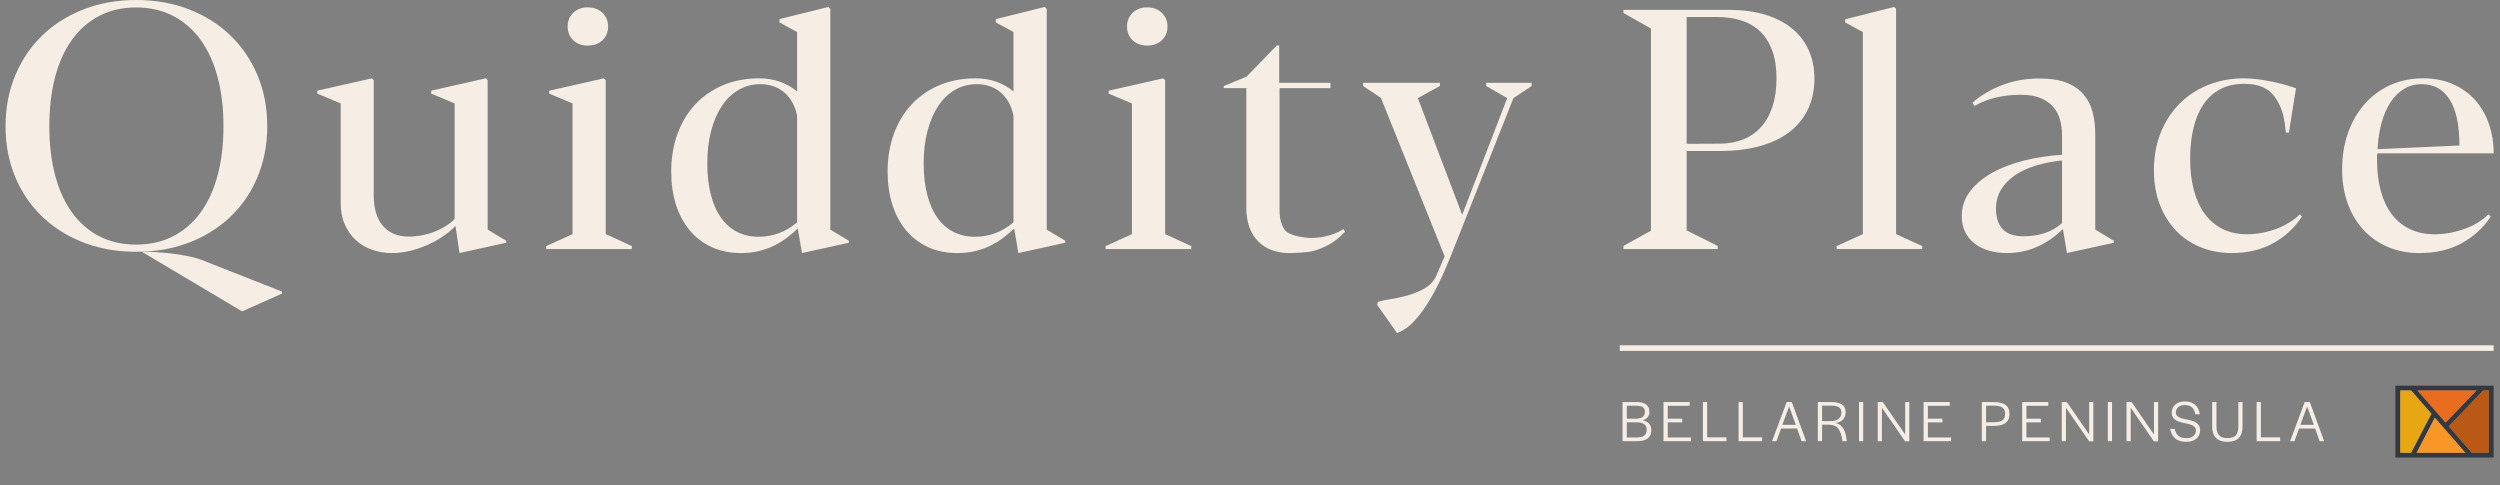 <svg width="268" height="52" viewBox="0 0 268 52" fill="none" xmlns="http://www.w3.org/2000/svg">
<rect x="0" y="0" width="268" height="52" fill="#808080" stroke="none"/>
<g clip-path="url(#clip0_464_3021)">
<path d="M267.32 37.016H173.639V37.613H267.32V37.016Z" fill="#F6EDE5"/>
<path d="M176.263 46.694C176.438 46.56 176.526 46.355 176.526 46.081C176.53 45.807 176.441 45.604 176.256 45.472C176.072 45.339 175.786 45.273 175.397 45.273H174.394V46.896H175.46C175.819 46.896 176.087 46.829 176.263 46.694M176.066 44.714C176.241 44.598 176.329 44.425 176.329 44.193C176.338 43.944 176.272 43.767 176.133 43.659C175.993 43.552 175.758 43.498 175.429 43.498H174.394V44.888H175.27C175.625 44.888 175.89 44.831 176.066 44.714ZM173.938 43.1H175.416C175.729 43.1 175.988 43.139 176.192 43.217C176.398 43.295 176.552 43.413 176.655 43.571C176.759 43.729 176.811 43.928 176.811 44.168C176.811 44.395 176.751 44.583 176.633 44.73C176.515 44.877 176.337 44.985 176.101 45.052C176.409 45.124 176.639 45.247 176.792 45.422C176.944 45.596 177.02 45.822 177.02 46.1C177.02 46.366 176.963 46.587 176.849 46.764C176.735 46.94 176.563 47.073 176.335 47.162C176.107 47.25 175.826 47.294 175.492 47.294H173.938V43.1H173.938Z" fill="#F6EDE5"/>
<path d="M178.327 43.101H181.13V43.499H178.783V44.883H180.337V45.28H178.783V46.897H181.27V47.295H178.327V43.101Z" fill="#F6EDE5"/>
<path d="M182.55 43.101H183.007V46.885H185.075V47.295H182.55V43.101Z" fill="#F6EDE5"/>
<path d="M186.375 43.101H186.831V46.885H188.898V47.295H186.375V43.101Z" fill="#F6EDE5"/>
<path d="M192.508 45.539L191.791 43.569L191.068 45.539H192.508ZM191.531 43.095H192.076L193.618 47.295H193.129L192.647 45.937H190.929L190.434 47.295H189.965L191.532 43.095H191.531Z" fill="#F6EDE5"/>
<path d="M195.12 45.148H196.178C196.597 45.148 196.905 45.063 197.102 44.895C197.298 44.727 197.396 44.504 197.396 44.225C197.396 43.965 197.31 43.776 197.136 43.66C196.963 43.545 196.69 43.487 196.318 43.487H195.329V45.362L195.12 45.148ZM194.872 43.101H196.305C196.652 43.101 196.941 43.142 197.171 43.224C197.402 43.306 197.573 43.428 197.685 43.587C197.797 43.747 197.853 43.947 197.853 44.187C197.853 44.49 197.765 44.745 197.589 44.952C197.414 45.158 197.147 45.289 196.787 45.343C197.032 45.406 197.234 45.518 197.393 45.678C197.552 45.838 197.675 46.038 197.764 46.278C197.853 46.518 197.916 46.804 197.954 47.137C197.958 47.179 197.963 47.221 197.967 47.263C197.971 47.272 197.973 47.282 197.973 47.294H197.504L197.491 47.181C197.423 46.65 197.281 46.242 197.063 45.955C196.845 45.669 196.506 45.526 196.045 45.526H195.328V47.294H194.872V43.101L194.872 43.101Z" fill="#F6EDE5"/>
<path d="M199.737 43.101H199.287V47.295H199.737V43.101Z" fill="#F6EDE5"/>
<path d="M201.291 43.101H201.836L204.233 46.581V43.101H204.677V47.308H204.22L201.741 43.708V47.295H201.291V43.101Z" fill="#F6EDE5"/>
<path d="M206.211 43.101H209.015V43.499H206.668V44.883H208.221V45.28H206.668V46.897H209.154V47.295H206.211V43.101Z" fill="#F6EDE5"/>
<path d="M214.421 45.176C214.601 45.115 214.733 45.019 214.817 44.888C214.902 44.758 214.944 44.583 214.944 44.364C214.944 44.048 214.851 43.823 214.662 43.688C214.474 43.553 214.165 43.486 213.734 43.486H212.909V45.267H213.709C214.004 45.267 214.242 45.236 214.422 45.175M212.453 43.101H213.734C214.304 43.101 214.727 43.204 215.002 43.41C215.277 43.617 215.414 43.934 215.414 44.364C215.414 44.663 215.353 44.907 215.23 45.096C215.107 45.286 214.92 45.425 214.668 45.516C214.417 45.607 214.097 45.652 213.708 45.652H212.909V47.294H212.452V43.1L212.453 43.101Z" fill="#F6EDE5"/>
<path d="M216.777 43.101H219.58V43.499H217.233V44.883H218.787V45.28H217.233V46.897H219.719V47.295H216.777V43.101Z" fill="#F6EDE5"/>
<path d="M221.019 43.101H221.565L223.962 46.581V43.101H224.406V47.308H223.949L221.47 43.708V47.295H221.019V43.101Z" fill="#F6EDE5"/>
<path d="M226.41 43.101H225.959V47.295H226.41V43.101Z" fill="#F6EDE5"/>
<path d="M227.963 43.101H228.509L230.906 46.581V43.101H231.35V47.308H230.893L228.413 43.708V47.295H227.963V43.101Z" fill="#F6EDE5"/>
<path d="M233.522 47.207C233.283 47.106 233.091 46.954 232.948 46.749C232.804 46.545 232.703 46.287 232.643 45.976H233.125C233.202 46.329 233.34 46.583 233.541 46.737C233.742 46.89 234.022 46.967 234.381 46.967C234.702 46.967 234.953 46.891 235.133 46.74C235.312 46.588 235.402 46.386 235.402 46.133C235.402 45.986 235.355 45.864 235.26 45.766C235.165 45.67 235.041 45.594 234.889 45.539C234.736 45.484 234.542 45.432 234.306 45.382C234.289 45.377 234.263 45.373 234.229 45.369C233.946 45.315 233.703 45.247 233.5 45.167C233.297 45.087 233.131 44.971 233.002 44.82C232.873 44.668 232.809 44.472 232.809 44.232C232.809 44.005 232.868 43.8 232.986 43.617C233.105 43.433 233.269 43.29 233.481 43.188C233.692 43.084 233.936 43.033 234.211 43.033C234.663 43.033 235.026 43.144 235.298 43.368C235.571 43.591 235.745 43.938 235.821 44.41H235.339C235.279 44.056 235.155 43.803 234.965 43.652C234.775 43.5 234.521 43.424 234.204 43.424C233.912 43.424 233.681 43.497 233.51 43.642C233.338 43.788 233.252 43.978 233.252 44.214C233.252 44.361 233.298 44.483 233.389 44.577C233.48 44.672 233.597 44.747 233.741 44.801C233.885 44.856 234.069 44.905 234.292 44.947L234.457 44.978C234.732 45.029 234.97 45.095 235.171 45.174C235.372 45.255 235.535 45.37 235.662 45.522C235.789 45.673 235.853 45.871 235.853 46.115C235.853 46.355 235.795 46.57 235.681 46.76C235.567 46.949 235.399 47.097 235.177 47.202C234.955 47.307 234.692 47.36 234.388 47.36C234.049 47.36 233.761 47.309 233.522 47.208" fill="#F6EDE5"/>
<path d="M237.873 47.181C237.629 47.059 237.448 46.876 237.327 46.632C237.207 46.387 237.146 46.082 237.146 45.716V43.101H237.603V45.697C237.603 46.134 237.697 46.456 237.885 46.66C238.073 46.864 238.374 46.966 238.789 46.966C239.199 46.966 239.495 46.866 239.677 46.666C239.859 46.466 239.95 46.147 239.95 45.709V43.1H240.4V45.709C240.4 46.269 240.265 46.685 239.994 46.956C239.724 47.227 239.324 47.364 238.796 47.364C238.424 47.364 238.116 47.303 237.873 47.181Z" fill="#F6EDE5"/>
<path d="M241.909 43.101H242.365V46.885H244.433V47.295H241.909V43.101Z" fill="#F6EDE5"/>
<path d="M248.041 45.539L247.324 43.569L246.602 45.539H248.041ZM247.064 43.095H247.61L249.151 47.295H248.662L248.18 45.937H246.462L245.967 47.295H245.498L247.064 43.095Z" fill="#F6EDE5"/>
<path d="M23.334 8.295C22.92 6.726 22.312 5.388 21.51 4.279C20.707 3.17 19.725 2.314 18.562 1.708C17.399 1.102 16.076 0.799 14.592 0.799C13.109 0.799 11.788 1.102 10.632 1.708C9.476 2.314 8.499 3.171 7.704 4.279C6.909 5.388 6.307 6.726 5.9 8.295C5.492 9.864 5.288 11.612 5.288 13.538C5.288 15.452 5.492 17.191 5.9 18.753C6.307 20.316 6.909 21.652 7.704 22.76C8.499 23.869 9.476 24.723 10.632 25.322C11.788 25.922 13.108 26.222 14.592 26.222C16.076 26.222 17.399 25.922 18.562 25.322C19.725 24.723 20.707 23.871 21.51 22.769C22.312 21.667 22.92 20.335 23.334 18.772C23.748 17.209 23.956 15.464 23.956 13.539C23.956 11.613 23.748 9.865 23.334 8.296M14.251 26.985C12.245 26.95 10.408 26.592 8.737 25.913C7.065 25.235 5.625 24.302 4.416 23.115C3.206 21.928 2.267 20.52 1.599 18.89C0.93 17.261 0.596 15.476 0.596 13.538C0.596 11.564 0.94 9.749 1.629 8.095C2.317 6.442 3.279 5.015 4.516 3.816C5.752 2.616 7.23 1.681 8.948 1.008C10.665 0.336 12.547 0 14.592 0C16.65 0 18.539 0.333 20.257 0.999C21.974 1.666 23.455 2.598 24.698 3.798C25.941 4.997 26.91 6.423 27.606 8.077C28.3 9.731 28.648 11.545 28.648 13.52C28.648 15.252 28.38 16.863 27.846 18.353C27.311 19.844 26.553 21.164 25.571 22.315C24.588 23.466 23.408 24.422 22.031 25.186C20.654 25.949 19.13 26.476 17.459 26.767C15.851 27.03 14.251 26.985 14.251 26.985" fill="#F6EDE5"/>
<path d="M52.079 8.397L52.277 8.593V24.614L54.265 25.808V26.022L49.26 27.127L48.827 24.222C48.465 24.602 48.028 24.968 47.516 25.318C47.005 25.669 46.45 25.977 45.854 26.244C45.258 26.512 44.631 26.726 43.975 26.886C43.318 27.046 42.659 27.126 41.997 27.126C41.262 27.126 40.56 27.01 39.892 26.779C39.223 26.548 38.642 26.203 38.148 25.745C37.654 25.288 37.259 24.727 36.964 24.061C36.669 23.396 36.522 22.629 36.522 21.762V11.088L34.01 10.036V9.715L39.864 8.396L40.063 8.593V20.96C40.063 21.613 40.138 22.21 40.289 22.751C40.439 23.291 40.671 23.755 40.985 24.141C41.297 24.527 41.692 24.827 42.168 25.041C42.643 25.255 43.201 25.361 43.84 25.361C44.297 25.361 44.758 25.317 45.221 25.228C45.685 25.139 46.131 25.012 46.559 24.845C46.986 24.678 47.387 24.48 47.76 24.248C48.134 24.016 48.459 23.758 48.736 23.473V11.088L46.225 10.036V9.715L52.079 8.396L52.079 8.397Z" fill="#F6EDE5"/>
<path d="M61.457 1.368C61.86 0.982 62.375 0.789 63.002 0.789C63.652 0.789 64.178 0.985 64.583 1.377C64.986 1.769 65.187 2.256 65.187 2.838C65.187 3.444 64.986 3.937 64.583 4.317C64.178 4.698 63.652 4.888 63.002 4.888C62.375 4.888 61.86 4.698 61.457 4.317C61.053 3.937 60.852 3.444 60.852 2.838C60.852 2.244 61.053 1.754 61.457 1.368M64.718 8.399L64.935 8.595V25.096L67.736 26.38V26.7H58.558V26.38L61.376 25.096V11.09L58.883 10.038V9.717L64.718 8.399Z" fill="#F6EDE5"/>
<path d="M76.2 20.863C76.453 21.843 76.817 22.669 77.293 23.34C77.769 24.011 78.347 24.519 79.027 24.863C79.708 25.208 80.47 25.38 81.313 25.38C82.867 25.38 84.246 24.863 85.45 23.83V12.407C85.33 11.825 85.144 11.32 84.891 10.892C84.638 10.464 84.34 10.115 83.996 9.841C83.653 9.568 83.271 9.363 82.849 9.226C82.427 9.09 81.993 9.022 81.548 9.022C80.669 9.022 79.876 9.226 79.172 9.637C78.467 10.046 77.868 10.625 77.375 11.373C76.881 12.123 76.498 13.017 76.228 14.056C75.956 15.095 75.821 16.245 75.821 17.504C75.821 18.763 75.948 19.883 76.201 20.863M88.794 0.745L89.01 0.941V24.614L90.998 25.808V26.022L85.975 27.127L85.523 24.507C85.149 24.852 84.755 25.182 84.339 25.496C83.924 25.811 83.469 26.091 82.975 26.334C82.481 26.578 81.939 26.771 81.349 26.913C80.759 27.056 80.108 27.127 79.398 27.127C78.242 27.127 77.202 26.913 76.281 26.486C75.36 26.058 74.576 25.459 73.932 24.686C73.288 23.914 72.797 22.993 72.459 21.924C72.122 20.855 71.954 19.685 71.954 18.413C71.954 16.952 72.173 15.61 72.613 14.386C73.053 13.162 73.682 12.108 74.501 11.223C75.32 10.338 76.311 9.646 77.473 9.147C78.636 8.648 79.946 8.399 81.403 8.399C82.198 8.399 82.936 8.52 83.617 8.764C84.297 9.008 84.908 9.355 85.45 9.806V3.436L83.554 2.402V2.046L88.794 0.745Z" fill="#F6EDE5"/>
<path d="M99.396 20.863C99.649 21.843 100.013 22.669 100.489 23.34C100.965 24.011 101.543 24.519 102.224 24.863C102.904 25.208 103.666 25.38 104.509 25.38C106.063 25.38 107.442 24.863 108.647 23.83V12.407C108.527 11.825 108.34 11.32 108.087 10.892C107.834 10.464 107.536 10.115 107.192 9.841C106.849 9.568 106.467 9.363 106.045 9.226C105.624 9.09 105.19 9.022 104.744 9.022C103.865 9.022 103.073 9.226 102.369 9.637C101.664 10.046 101.065 10.625 100.571 11.373C100.077 12.123 99.695 13.017 99.424 14.056C99.153 15.095 99.017 16.245 99.017 17.504C99.017 18.763 99.144 19.883 99.397 20.863M111.989 0.745L112.207 0.941V24.614L114.194 25.808V26.022L109.171 27.127L108.719 24.507C108.346 24.852 107.951 25.182 107.536 25.496C107.12 25.811 106.665 26.091 106.172 26.334C105.678 26.578 105.136 26.771 104.546 26.913C103.955 27.056 103.305 27.127 102.595 27.127C101.438 27.127 100.399 26.913 99.478 26.486C98.556 26.058 97.773 25.459 97.129 24.686C96.484 23.914 95.993 22.993 95.656 21.924C95.319 20.855 95.15 19.685 95.15 18.413C95.15 16.952 95.37 15.61 95.81 14.386C96.249 13.162 96.878 12.108 97.698 11.223C98.517 10.338 99.507 9.646 100.67 9.147C101.832 8.648 103.142 8.399 104.6 8.399C105.395 8.399 106.133 8.52 106.814 8.764C107.494 9.008 108.105 9.355 108.647 9.806V3.436L106.75 2.402V2.046L111.989 0.745Z" fill="#F6EDE5"/>
<path d="M121.423 1.368C121.827 0.982 122.342 0.789 122.968 0.789C123.619 0.789 124.145 0.985 124.549 1.377C124.953 1.769 125.154 2.256 125.154 2.838C125.154 3.444 124.953 3.937 124.549 4.317C124.145 4.698 123.619 4.888 122.968 4.888C122.342 4.888 121.827 4.698 121.423 4.317C121.02 3.937 120.818 3.444 120.818 2.838C120.818 2.244 121.02 1.754 121.423 1.368M124.685 8.399L124.902 8.595V25.096L127.702 26.38V26.7H118.524V26.38L121.343 25.096V11.09L118.849 10.038V9.717L124.685 8.399H124.685Z" fill="#F6EDE5"/>
<path d="M137.166 9.449V22.511C137.166 23.486 137.383 24.228 137.816 24.739C138.25 25.25 139.716 25.505 140.584 25.505C141.234 25.505 141.863 25.416 142.472 25.238C143.08 25.06 143.595 24.834 144.016 24.561L144.197 24.828C143.944 25.113 143.64 25.396 143.285 25.675C142.929 25.954 142.532 26.201 142.092 26.415C141.653 26.628 141.177 26.8 140.665 26.931C140.153 27.062 138.792 27.127 138.215 27.127C137.528 27.127 136.904 27.023 136.344 26.816C135.784 26.608 135.299 26.299 134.89 25.889C134.48 25.479 134.164 24.974 133.941 24.375C133.718 23.774 133.607 23.082 133.607 22.298V9.45H131.186V9.218L133.625 8.22L136.878 4.87H137.13V8.879H142.627V9.45H137.167L137.166 9.449Z" fill="#F6EDE5"/>
<path d="M159.313 8.879H164.191V9.218L162.24 10.519L155.537 27.412C154.886 29.04 154.272 30.374 153.694 31.413C153.115 32.452 152.576 33.275 152.076 33.881C151.576 34.487 151.131 34.921 150.739 35.182C150.348 35.444 150.019 35.616 149.755 35.699L147.623 32.67L147.713 32.367C148.002 32.26 148.427 32.164 148.986 32.082C149.547 31.999 150.137 31.874 150.757 31.708C151.378 31.541 151.974 31.309 152.546 31.012C153.118 30.715 153.561 30.3 153.874 29.765L154.867 27.484L148.037 10.501L146.123 9.218V8.879H154.362V9.218L151.995 10.519L156.747 23.029L161.571 10.519L159.313 9.218V8.879H159.313Z" fill="#F6EDE5"/>
<path d="M184.406 15.401C185.334 15.389 186.168 15.232 186.908 14.929C187.65 14.626 188.282 14.18 188.805 13.592C189.33 13.005 189.733 12.277 190.016 11.409C190.299 10.542 190.441 9.538 190.441 8.397C190.441 7.269 190.293 6.292 189.998 5.466C189.702 4.64 189.281 3.957 188.733 3.416C188.185 2.876 187.516 2.475 186.727 2.214C185.939 1.953 185.044 1.822 184.044 1.822H180.81V24.703L184.135 26.36V26.699H174.035V26.36L176.98 24.722V3.052L174.035 1.394V1.056H185.255C186.821 1.056 188.182 1.24 189.338 1.608C190.495 1.977 191.455 2.491 192.22 3.15C192.985 3.809 193.557 4.587 193.937 5.485C194.316 6.382 194.506 7.358 194.506 8.416C194.506 9.652 194.274 10.754 193.811 11.722C193.347 12.69 192.682 13.504 191.814 14.163C190.947 14.822 189.887 15.324 188.634 15.669C187.382 16.014 185.96 16.186 184.37 16.186H180.701V15.419L184.406 15.401L184.406 15.401Z" fill="#F6EDE5"/>
<path d="M203.041 0.746L203.258 0.942V25.096L206.058 26.379V26.7H196.88V26.379L199.698 25.096V3.436L197.801 2.402V2.064L203.041 0.746Z" fill="#F6EDE5"/>
<path d="M214.674 24.552C215.144 25.069 215.891 25.327 216.915 25.327C217.721 25.327 218.471 25.218 219.164 24.997C219.857 24.778 220.486 24.418 221.052 23.919V17.201C220.016 17.308 219.064 17.495 218.198 17.762C217.33 18.029 216.584 18.383 215.957 18.823C215.331 19.262 214.843 19.776 214.494 20.364C214.144 20.952 213.97 21.62 213.97 22.369C213.97 23.307 214.205 24.035 214.675 24.552M224.612 24.614L226.6 25.808V26.022L221.576 27.127L221.143 24.543C220.384 25.316 219.492 25.939 218.469 26.414C217.444 26.889 216.336 27.126 215.144 27.126C214.421 27.126 213.764 27.038 213.175 26.859C212.584 26.681 212.075 26.423 211.647 26.084C211.22 25.745 210.889 25.333 210.654 24.845C210.419 24.358 210.301 23.8 210.301 23.17C210.301 22.172 210.599 21.284 211.196 20.506C211.792 19.728 212.587 19.062 213.581 18.51C214.574 17.958 215.719 17.521 217.014 17.201C218.308 16.88 219.655 16.678 221.052 16.595V14.545C221.052 13.928 220.976 13.351 220.826 12.817C220.675 12.282 220.425 11.819 220.076 11.426C219.727 11.035 219.273 10.726 218.712 10.499C218.152 10.274 217.462 10.161 216.644 10.161C215.704 10.161 214.822 10.256 213.997 10.446C213.172 10.636 212.398 10.939 211.675 11.355L211.441 11.016C212.308 10.244 213.358 9.618 214.593 9.136C215.828 8.655 217.174 8.415 218.632 8.415C219.812 8.415 220.788 8.569 221.559 8.878C222.33 9.187 222.94 9.615 223.392 10.161C223.844 10.707 224.16 11.343 224.341 12.068C224.521 12.792 224.611 13.577 224.611 14.42V24.613L224.612 24.614Z" fill="#F6EDE5"/>
<path d="M257.726 9.52C257.171 9.853 256.689 10.325 256.28 10.937C255.87 11.549 255.548 12.283 255.313 13.138C255.078 13.993 254.93 14.944 254.871 15.989L263.651 15.597C263.651 13.411 263.302 11.769 262.603 10.67C261.904 9.571 260.898 9.021 259.586 9.021C258.899 9.021 258.279 9.187 257.726 9.52ZM267.012 23.224C266.229 24.4 265.199 25.345 263.922 26.058C262.646 26.77 261.127 27.127 259.369 27.127C258.128 27.127 256.999 26.91 255.981 26.476C254.963 26.043 254.09 25.431 253.362 24.641C252.633 23.852 252.07 22.906 251.672 21.807C251.275 20.709 251.076 19.5 251.076 18.181C251.076 16.72 251.293 15.389 251.727 14.189C252.16 12.99 252.762 11.959 253.534 11.097C254.304 10.236 255.22 9.571 256.28 9.102C257.34 8.632 258.496 8.398 259.749 8.398C260.954 8.398 262.025 8.606 262.966 9.022C263.905 9.437 264.696 10.008 265.341 10.732C265.985 11.457 266.476 12.31 266.814 13.29C267.15 14.27 267.32 15.319 267.32 16.435H254.853C254.828 16.566 254.817 16.7 254.817 16.836V17.273C254.828 18.485 254.971 19.575 255.241 20.543C255.512 21.511 255.91 22.334 256.434 23.011C256.958 23.689 257.602 24.208 258.368 24.571C259.132 24.933 260.014 25.114 261.014 25.114C261.58 25.114 262.137 25.061 262.686 24.954C263.233 24.847 263.758 24.701 264.258 24.517C264.757 24.333 265.218 24.11 265.64 23.849C266.062 23.588 266.435 23.296 266.76 22.975L267.013 23.225L267.012 23.224Z" fill="#F6EDE5"/>
<path d="M245.046 14.225C244.9 12.773 244.739 11.786 244.05 10.67C243.29 9.44 242.139 8.969 240.493 8.986C239.53 8.995 238.689 9.196 237.973 9.582C237.256 9.969 236.663 10.512 236.193 11.213C235.723 11.914 235.371 12.757 235.136 13.743C234.901 14.73 234.784 15.828 234.784 17.04C234.784 18.276 234.917 19.389 235.182 20.381C235.447 21.373 235.835 22.22 236.347 22.921C236.859 23.622 237.494 24.162 238.253 24.543C239.012 24.923 239.885 25.113 240.873 25.113C241.403 25.113 241.936 25.062 242.472 24.961C243.008 24.86 243.523 24.718 244.017 24.534C244.51 24.35 244.974 24.123 245.408 23.856C245.842 23.589 246.221 23.295 246.546 22.974L246.762 23.224C246.004 24.4 244.989 25.344 243.718 26.057C242.447 26.77 240.951 27.127 239.228 27.127C238.024 27.127 236.91 26.915 235.886 26.494C234.862 26.072 233.982 25.475 233.248 24.703C232.513 23.931 231.938 22.998 231.522 21.905C231.107 20.812 230.899 19.601 230.899 18.27C230.899 16.773 231.146 15.416 231.64 14.198C232.134 12.98 232.811 11.944 233.672 11.088C234.533 10.233 235.552 9.57 236.726 9.101C237.901 8.632 239.174 8.397 240.547 8.397C241.041 8.397 241.556 8.433 242.092 8.504C242.628 8.575 243.149 8.664 243.655 8.771C244.161 8.878 244.627 8.994 245.055 9.119C245.483 9.244 245.841 9.359 246.13 9.467L245.371 14.225H245.046Z" fill="#F6EDE5"/>
<path d="M21.57 27.846L30.226 31.255V31.473L25.955 33.381L15.168 26.966C19.555 27.035 21.57 27.846 21.57 27.846Z" fill="#F6EDE5"/>
<path d="M261.014 44.776L264.289 48.537H259.055L261.014 44.776ZM257.307 41.858H258.472L260.647 44.355L258.469 48.538H257.307V41.858ZM259.159 41.858H265.482L262.164 45.31L259.159 41.858ZM262.505 45.701L266.199 41.858H266.797V48.538H264.975L262.505 45.701ZM266.69 41.347H256.785V49.049H267.319V41.347H266.69Z" fill="#34383F"/>
<path d="M258.473 41.858H257.308V48.537H258.469L260.647 44.355L258.473 41.858Z" fill="#E7A614"/>
<path d="M259.055 48.537H264.289L261.014 44.776L259.055 48.537Z" fill="#F89728"/>
<path d="M264.975 48.537H266.797V41.858H266.199L262.505 45.701L264.975 48.537Z" fill="#B95915"/>
<path d="M262.164 45.31L265.482 41.858H259.159L262.164 45.31Z" fill="#E86D1F"/>
</g>
<defs>
<clipPath id="clip0_464_3021">
<rect width="267" height="52" fill="white" transform="translate(0.5)"/>
</clipPath>
</defs>
</svg>
